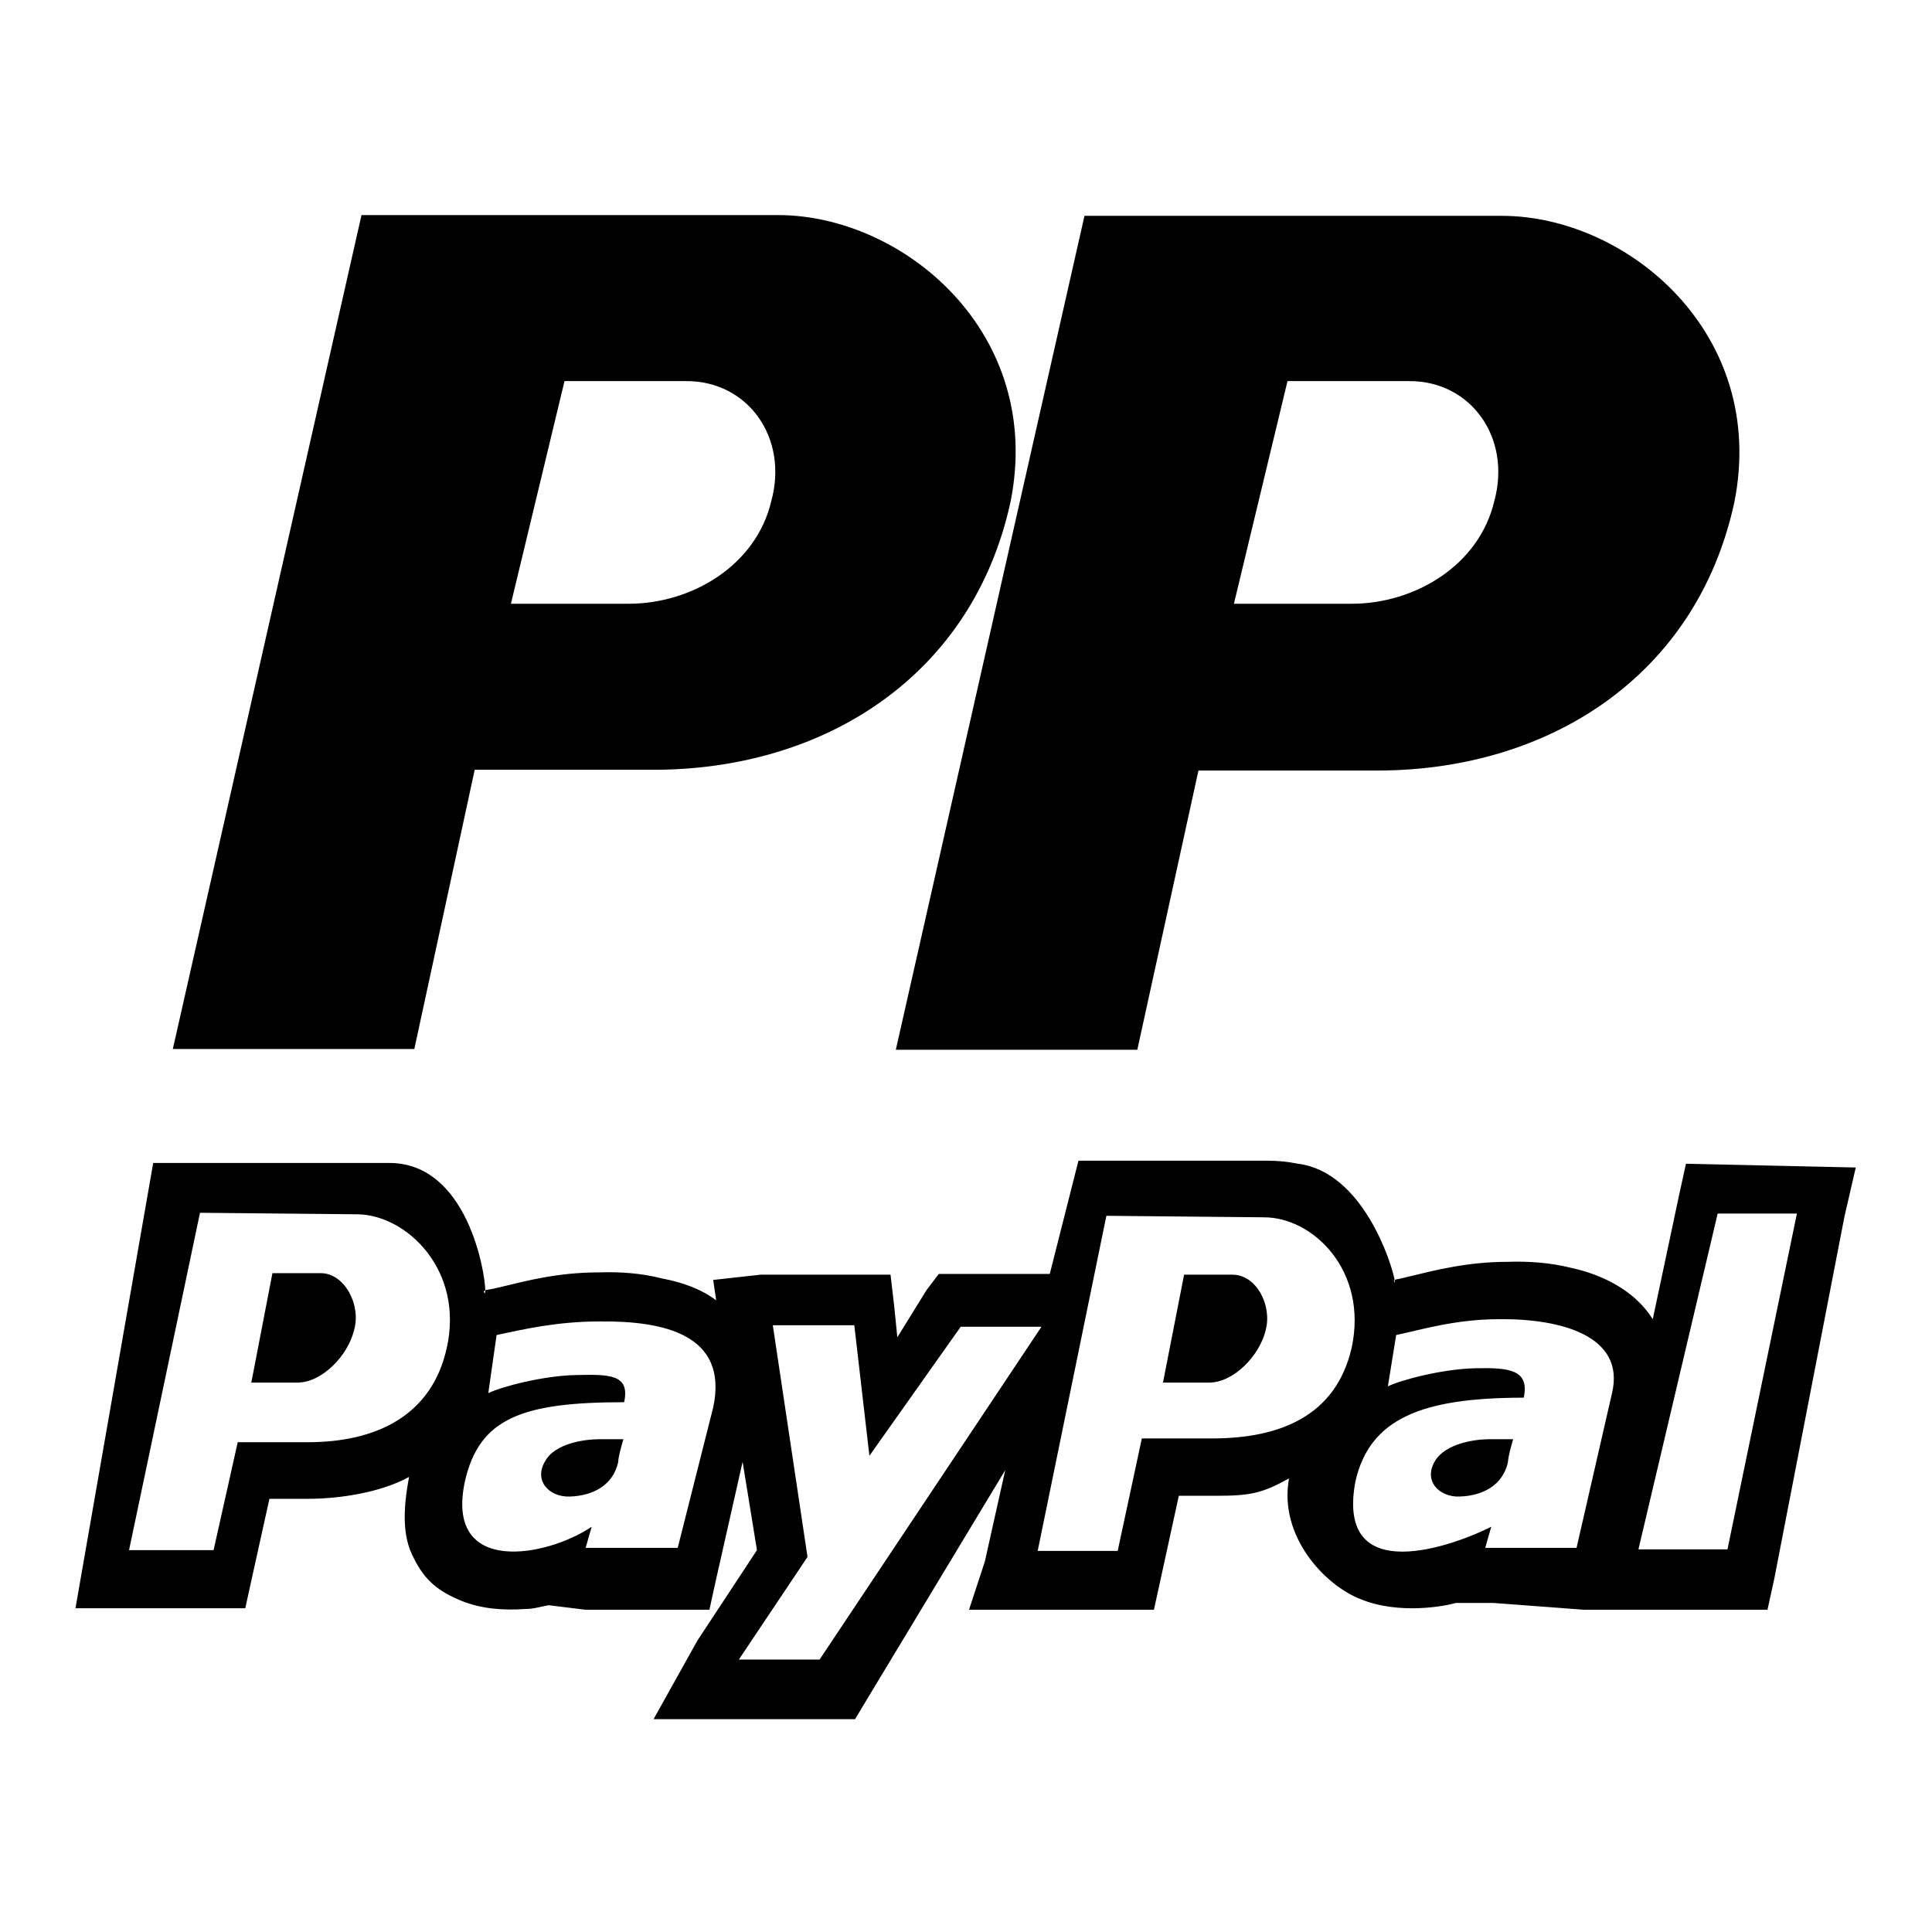 <?xml version="1.0" encoding="utf-8"?>
<!-- Svg Vector Icons : http://www.onlinewebfonts.com/icon -->
<!DOCTYPE svg PUBLIC "-//W3C//DTD SVG 1.1//EN" "http://www.w3.org/Graphics/SVG/1.1/DTD/svg11.dtd">
<svg version="1.1" xmlns="http://www.w3.org/2000/svg" xmlns:xlink="http://www.w3.org/1999/xlink" x="0px" y="0px" viewBox="0 0 256 256" enable-background="new 0 0 256 256" xml:space="preserve">
<g><g><g><path fill="#000000" d="M62.9,102h23.7c22.7,0,42.3-12.5,47.3-35.5c4.5-22.4-14.2-38-30.8-38H47.9l-25,110.5h32L62.9,102z M74.8,50.5H91c8.1,0,13.5,7.5,11.2,15.9c-2,8.5-10.5,13.6-18.9,13.6H67.7L74.8,50.5z M150.7,139.1l8.1-37h23.7c22.7,0,42.3-12.5,47.3-35.5c4.5-22.4-14.2-38-30.8-38h-55.3l-25,110.5L150.7,139.1L150.7,139.1L150.7,139.1z M170.6,50.5h16.2c8.1,0,13.5,7.5,11.2,15.9c-2,8.5-10.5,13.6-18.9,13.6h-15.6L170.6,50.5z M223.4,154.2l-0.9,4.1l-3.5,16.5c-0.7-1.1-1.5-2-2.4-2.8c-2.3-2-5.2-3.3-8.4-4c-2.8-0.7-5.7-0.9-8.5-0.8c-5.2,0-9.5,1.1-12.8,1.9c-1.2,0.3-1.3,0.3-1.7,0.4h-0.1l-0.3,0.1c0.1,0.4,0,0.5-0.1,0l0.1,0c-0.4-2.2-4.2-14.3-12.8-15.4c-1.5-0.3-2.8-0.4-4.1-0.4h-25l-3.8,15h-14.7l-1.6,2.1l-3.9,6.3l-0.4-4l-0.5-4.3h-17.2l-6.3,0.7l0.4,2.7c-2-1.5-4.5-2.4-7.2-2.9c-2.7-0.7-5.6-0.9-8.4-0.8c-5.3,0-9.5,1.1-12.8,1.9c-1.2,0.3-1.3,0.3-1.9,0.4h-0.1l-0.2,0.1c0,0.4-0.1,0.5-0.2,0.1l0.2-0.1c0-2.4-2.4-16.9-12.7-16.9c-9.7,0-31.3,0-31.3,0l-10.3,59h22.5l0.9-4.1l2.3-10.4h5.1c4.4,0,9.8-0.9,13.4-2.9c-0.8,4.3-0.9,7.9,0.6,10.7c1.5,3.1,3.4,4.5,6.3,5.7c2.7,1.1,5.6,1.3,8.5,1.1c1.1,0,2-0.3,3.1-0.5l4.9,0.6H94l0.9-4.1l3.5-15.5l1.9,11.7l-7.9,12l-5.8,10.4h26.7l1.5-2.5l18.4-30.5l-2.7,12.1l-2.1,6.4h24.5l0.9-4.1l2.4-11h4.9c4.5,0,6.1-0.3,9.7-2.3c-1.4,7.7,4.8,14.2,9.5,16c5.1,2.1,11.3,0.9,12.6,0.5h0c0.5-0.1,0.4-0.1,0,0h5l12,0.9h24.3l0.9-4.1l9.3-48l1.5-6.5L223.4,154.2L223.4,154.2L223.4,154.2z M59.2,178.6c-2,9.1-9.5,12.5-18.4,12.5h-9.3l-3.2,14.3H17.1l9.4-44.7l20.9,0.2C53.9,161,61.5,168.3,59.2,178.6L59.2,178.6z M94.5,186.5l-4.7,18.6H77.6l0.8-2.8c-5.9,4-19.5,6.6-16.8-6c1.9-8.4,7.6-10.5,21.1-10.5c0.8-3.7-1.9-3.7-6.4-3.6c-4.5,0.1-10,1.6-11.6,2.4l1.1-7.7c3.3-0.7,7.9-1.8,13.6-1.8C87.7,175,96.6,176.7,94.5,186.5L94.5,186.5z M108.6,219.9H97.9l9.1-13.6l-4.6-30.7h10.8l2,17.3l12.1-17.1H138L108.6,219.9z M160.6,190.6h-9.3l-3.2,14.9h-10.6l9.1-44.4l20.9,0.2c6.5,0,13.8,7.1,11.6,17.3C177,187.7,169.5,190.6,160.6,190.6L160.6,190.6z M213.6,184.6l-4.7,20.5h-12.1l0.8-2.8c-4.7,2.4-20.7,8.4-18-6c1.9-8.4,8.9-11.1,22.3-11.1c0.8-3.7-1.9-4-6.4-3.9c-4.5,0.1-10,1.6-11.6,2.4l1.1-6.8c3.3-0.7,7.9-2.1,13.6-2.1C206.8,174.7,215.4,177,213.6,184.6L213.6,184.6z M228.9,205.3h-11.8l10.5-44.5h10.5L228.9,205.3z M190.2,193.5c-1.7,2.7,0.5,4.9,3.2,4.8c3.1-0.1,5.7-1.5,6.4-4.5c0.1-1.1,0.4-2,0.7-3.1h-3.1C195.3,190.7,191.6,191.3,190.2,193.5z M163.3,168.9h-6.4l-2.8,14.3h6.1c3.3,0,6.7-3.6,7.5-6.9C168.6,173,166.5,168.9,163.3,168.9L163.3,168.9z M72.3,193.5c-1.7,2.7,0.5,4.9,3.2,4.8c3.1-0.1,5.7-1.5,6.4-4.5c0.1-1.1,0.4-2,0.7-3.1h-3.1C77.3,190.7,73.6,191.3,72.3,193.5L72.3,193.5z M42.5,168.7h-6.4l-2.8,14.5h6.1c3.3,0,6.7-3.6,7.5-6.9C47.9,173,45.7,168.7,42.5,168.7L42.5,168.7z"/></g></g></g>
</svg>